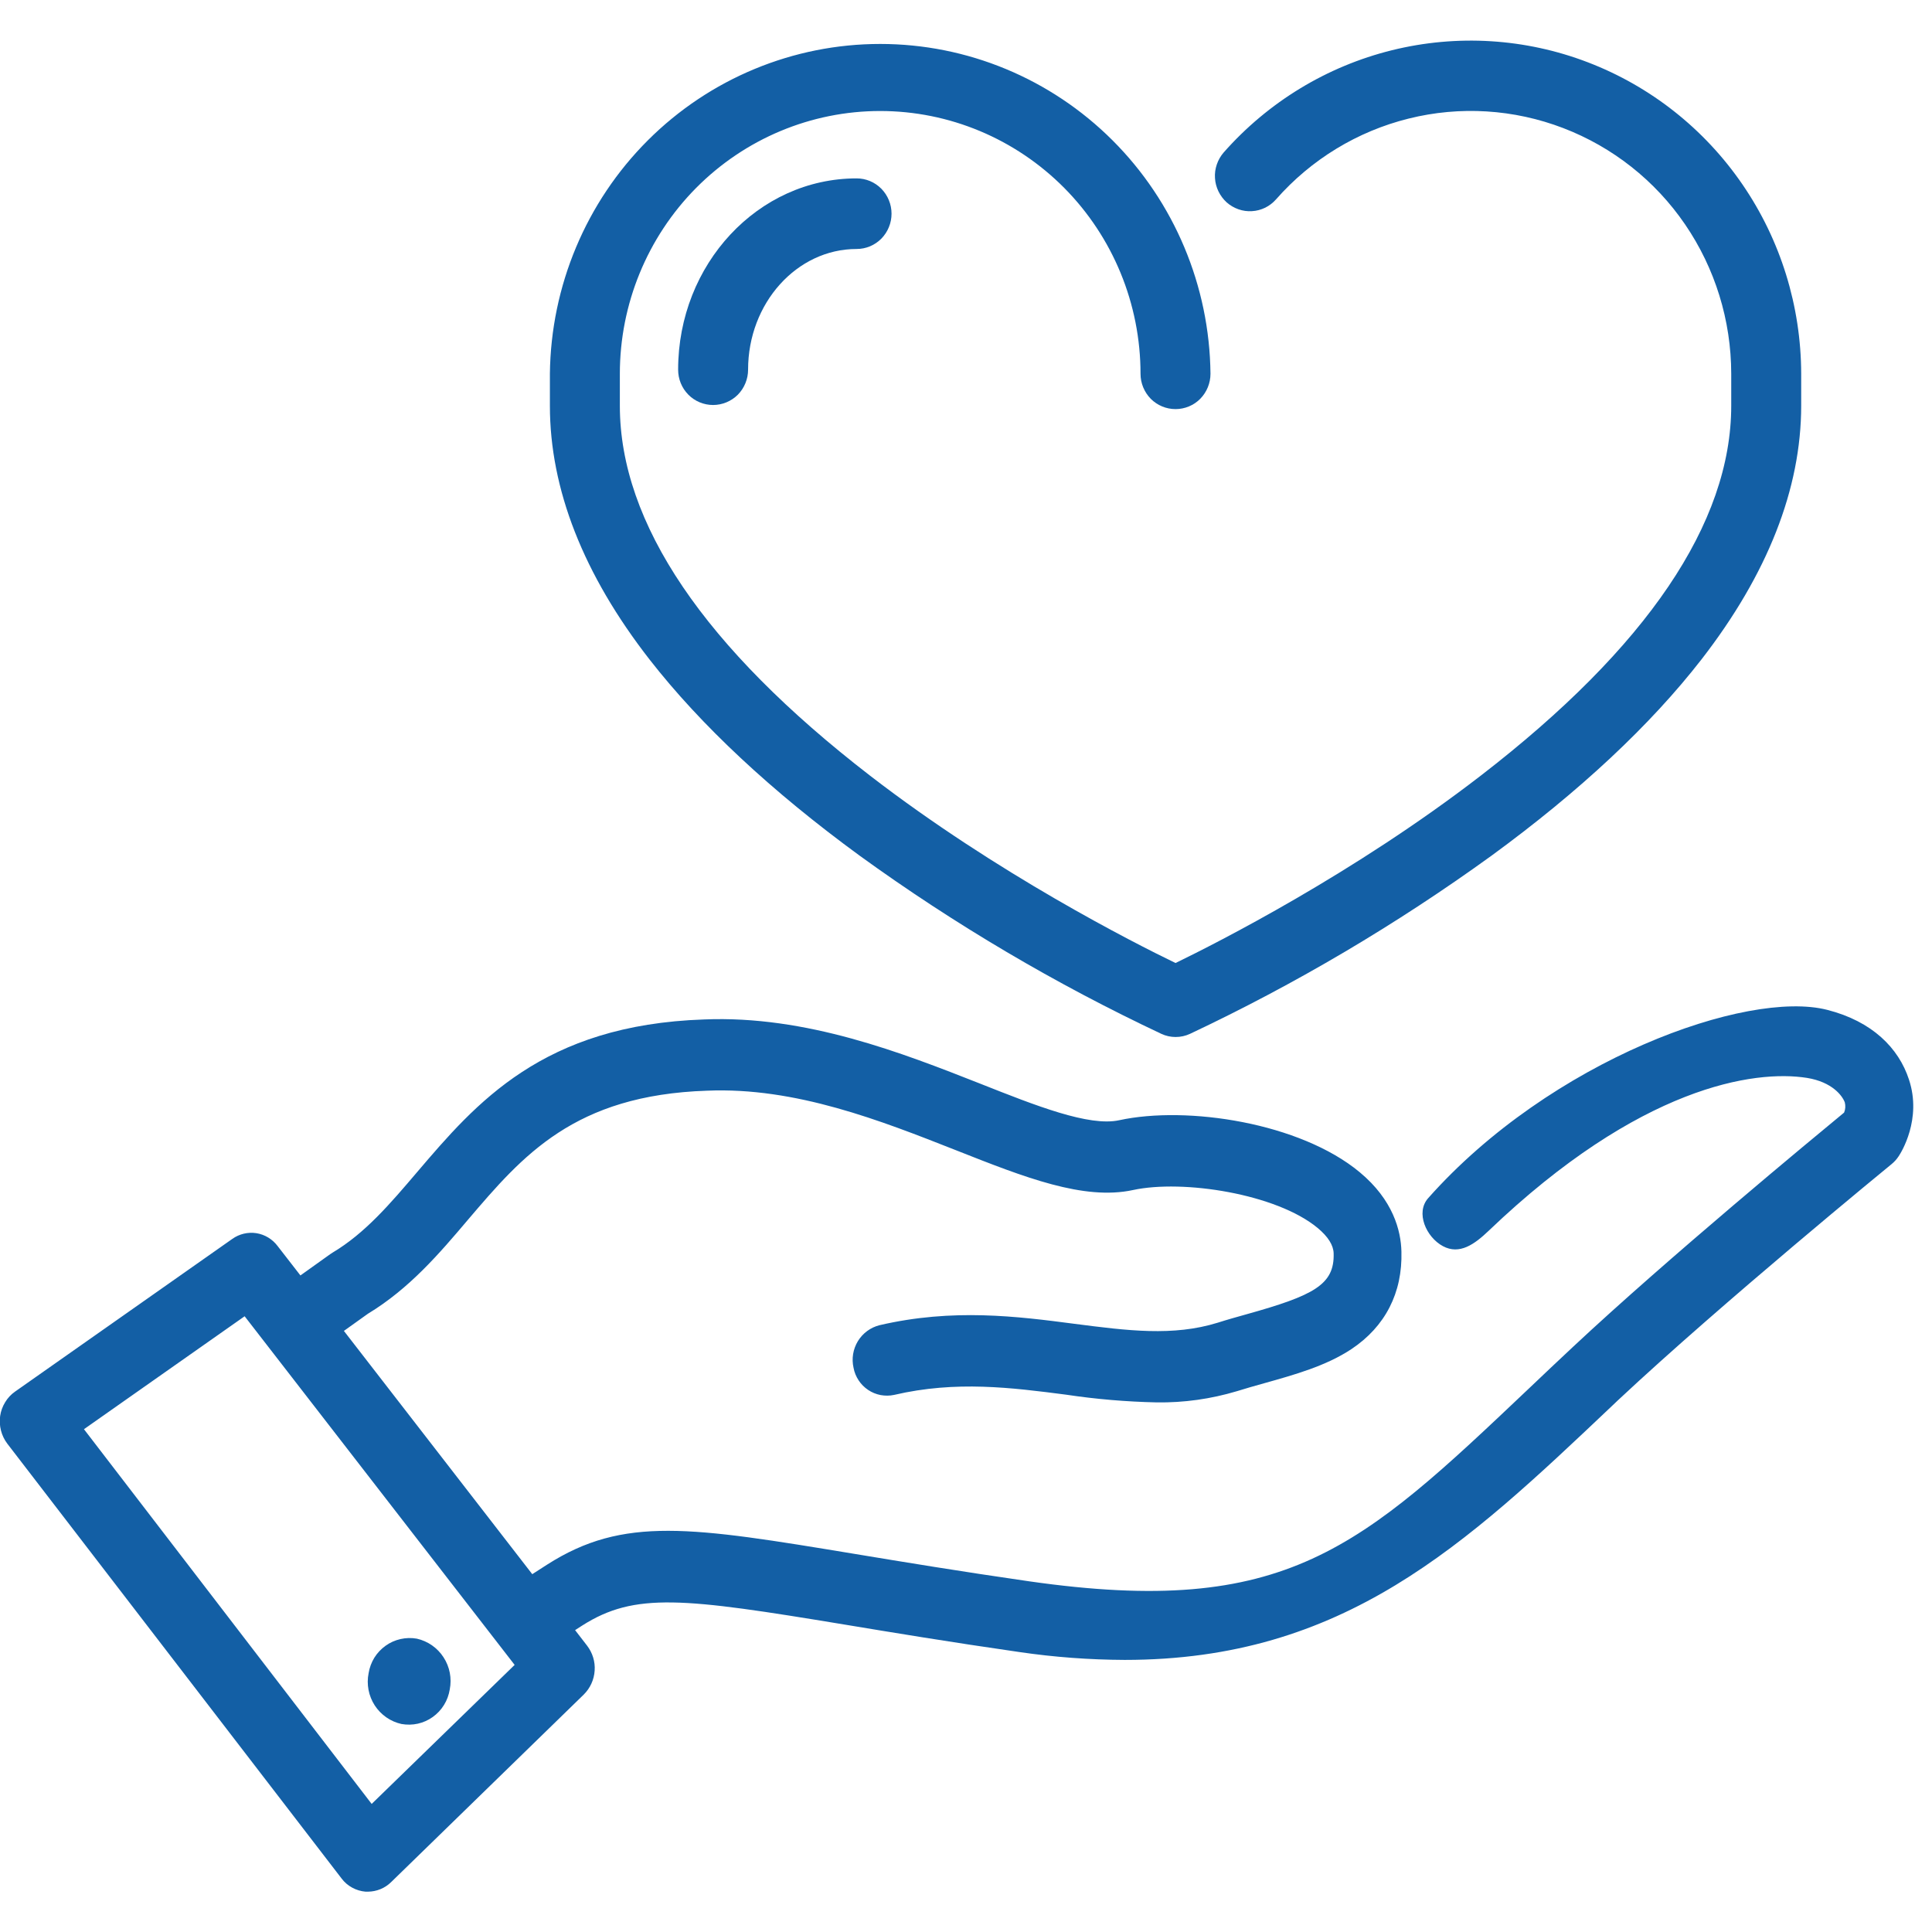 <svg width="30" height="30" viewBox="0 0 24 23" fill="none" xmlns="http://www.w3.org/2000/svg">
<g clip-path="url(#clip0_33_2101)">
<path d="M10.681 10.131C11.859 10.984 13.113 11.724 14.427 12.343C14.483 12.369 14.543 12.382 14.604 12.382C14.666 12.382 14.726 12.369 14.782 12.343C16.095 11.724 17.348 10.983 18.526 10.131C19.624 9.329 20.502 8.508 21.136 7.692C21.957 6.633 22.375 5.572 22.375 4.539V4.142C22.373 3.302 22.119 2.482 21.646 1.792C21.173 1.101 20.503 0.572 19.725 0.274C18.948 -0.024 18.099 -0.076 17.291 0.124C16.483 0.324 15.754 0.767 15.201 1.394C15.164 1.437 15.134 1.488 15.116 1.542C15.097 1.597 15.089 1.654 15.093 1.712C15.096 1.769 15.111 1.825 15.136 1.877C15.161 1.929 15.196 1.975 15.238 2.014C15.281 2.052 15.331 2.081 15.385 2.1C15.439 2.119 15.496 2.127 15.553 2.123C15.61 2.12 15.665 2.105 15.717 2.08C15.768 2.055 15.814 2.019 15.852 1.976C16.287 1.481 16.862 1.131 17.499 0.973C18.136 0.814 18.806 0.856 19.419 1.091C20.032 1.326 20.561 1.743 20.933 2.288C21.306 2.834 21.505 3.48 21.506 4.142V4.54C21.506 5.997 20.459 7.543 18.395 9.135C16.818 10.352 15.12 11.212 14.603 11.463C14.086 11.213 12.389 10.354 10.81 9.137C8.747 7.545 7.7 5.999 7.7 4.541V4.143C7.7 3.278 8.041 2.447 8.647 1.835C9.254 1.223 10.076 0.879 10.934 0.879C11.792 0.879 12.614 1.223 13.221 1.835C13.827 2.447 14.168 3.278 14.168 4.143C14.168 4.26 14.214 4.371 14.295 4.454C14.377 4.536 14.487 4.582 14.603 4.582C14.718 4.582 14.829 4.536 14.91 4.454C14.991 4.371 15.037 4.26 15.037 4.143C15.026 3.053 14.588 2.01 13.82 1.243C13.052 0.476 12.015 0.046 10.934 0.046C9.854 0.046 8.816 0.476 8.048 1.243C7.28 2.01 6.843 3.053 6.831 4.143V4.541C6.831 5.574 7.246 6.636 8.07 7.694C8.706 8.509 9.583 9.329 10.681 10.131Z" fill="#135FA5"></path>
<path d="M8.424 4.092C8.424 4.209 8.469 4.32 8.551 4.403C8.632 4.485 8.743 4.531 8.858 4.531C8.973 4.531 9.084 4.485 9.166 4.403C9.247 4.32 9.293 4.209 9.293 4.092C9.293 3.266 9.898 2.593 10.641 2.593C10.698 2.593 10.754 2.582 10.807 2.56C10.86 2.538 10.908 2.505 10.948 2.465C10.988 2.424 11.02 2.376 11.042 2.322C11.064 2.269 11.075 2.212 11.075 2.154C11.075 2.097 11.064 2.04 11.042 1.987C11.02 1.933 10.988 1.885 10.948 1.844C10.908 1.804 10.86 1.771 10.807 1.749C10.754 1.727 10.698 1.716 10.641 1.716C9.417 1.716 8.424 2.782 8.424 4.092Z" fill="#135FA5"></path>
<path d="M23.714 12.911C23.586 12.518 23.256 12.187 22.699 12.045C21.701 11.789 19.264 12.669 17.742 14.383C17.581 14.563 17.716 14.868 17.924 14.98C18.132 15.092 18.319 14.955 18.493 14.789C20.373 12.991 21.796 12.787 22.447 12.89C22.762 12.941 22.888 13.114 22.917 13.195C22.927 13.237 22.925 13.281 22.908 13.321C22.525 13.637 20.718 15.13 19.546 16.226C19.356 16.403 19.172 16.578 18.993 16.748C16.896 18.736 15.983 19.602 12.78 19.143C11.927 19.02 11.233 18.905 10.622 18.804C8.588 18.468 7.747 18.329 6.797 18.936L6.612 19.055L4.272 16.033L4.57 15.82C5.085 15.508 5.457 15.073 5.815 14.65C6.493 13.855 7.133 13.104 8.782 13.049C9.882 13.002 10.943 13.421 11.879 13.79C12.729 14.126 13.462 14.415 14.075 14.283C14.695 14.149 15.857 14.33 16.368 14.754C16.498 14.862 16.565 14.969 16.567 15.071C16.578 15.459 16.32 15.593 15.486 15.826C15.368 15.859 15.246 15.893 15.127 15.931C14.573 16.103 14.005 16.03 13.348 15.945C12.639 15.852 11.837 15.75 10.926 15.962C10.814 15.99 10.718 16.061 10.657 16.16C10.597 16.259 10.577 16.378 10.603 16.491C10.613 16.547 10.635 16.6 10.666 16.647C10.697 16.695 10.738 16.735 10.784 16.766C10.831 16.798 10.884 16.819 10.939 16.83C10.995 16.84 11.052 16.84 11.107 16.828C11.876 16.648 12.57 16.738 13.242 16.825C13.615 16.881 13.991 16.913 14.368 16.921C14.706 16.926 15.041 16.879 15.365 16.782C15.473 16.748 15.583 16.717 15.701 16.684C16.079 16.578 16.471 16.469 16.788 16.259C17.208 15.979 17.423 15.56 17.409 15.048C17.403 14.789 17.307 14.407 16.89 14.061C16.152 13.448 14.75 13.232 13.902 13.416C13.529 13.497 12.871 13.237 12.175 12.961C11.212 12.582 10.016 12.111 8.747 12.164C6.74 12.231 5.912 13.204 5.181 14.061C4.849 14.451 4.535 14.82 4.132 15.06C4.122 15.066 4.112 15.073 4.103 15.079L3.732 15.344L3.448 14.978C3.384 14.893 3.29 14.836 3.185 14.819C3.08 14.803 2.973 14.828 2.886 14.89L0.187 16.787C0.137 16.822 0.095 16.867 0.064 16.919C0.032 16.971 0.011 17.028 0.002 17.089C-0.007 17.149 -0.003 17.211 0.012 17.27C0.027 17.33 0.054 17.385 0.091 17.434L4.243 22.835C4.278 22.882 4.323 22.921 4.375 22.949C4.426 22.977 4.483 22.994 4.541 22.999H4.571C4.679 22.998 4.782 22.956 4.859 22.88L7.253 20.549C7.332 20.47 7.38 20.365 7.387 20.253C7.395 20.142 7.361 20.032 7.293 19.943L7.144 19.75L7.231 19.694C7.888 19.275 8.492 19.351 10.486 19.68C11.071 19.777 11.799 19.898 12.661 20.022C13.095 20.086 13.533 20.118 13.971 20.12C16.696 20.12 18.195 18.699 20.029 16.961C20.098 16.896 20.097 16.896 20.081 16.911L20.106 16.888C21.394 15.683 23.477 13.978 23.498 13.961C23.532 13.933 23.562 13.9 23.586 13.863C23.616 13.819 23.877 13.403 23.714 12.911ZM4.617 21.909L1.043 17.254L3.039 15.851L6.393 20.182L4.617 21.909Z" fill="#135FA5"></path>
<path d="M4.987 20.916C5.055 20.928 5.124 20.927 5.191 20.912C5.257 20.897 5.321 20.869 5.376 20.829C5.432 20.789 5.48 20.738 5.516 20.679C5.552 20.621 5.576 20.555 5.587 20.487C5.614 20.349 5.587 20.206 5.51 20.088C5.434 19.97 5.315 19.887 5.178 19.856C5.111 19.844 5.042 19.846 4.975 19.861C4.909 19.876 4.845 19.904 4.79 19.944C4.734 19.984 4.686 20.035 4.65 20.093C4.614 20.152 4.59 20.217 4.579 20.285C4.551 20.423 4.579 20.567 4.655 20.685C4.732 20.803 4.851 20.886 4.987 20.916Z" fill="#135FA5"></path>
</g>
<defs>
<clipPath id="clip0_33_2101">
<rect width="23.767" height="23" fill="white"></rect>
</clipPath>
</defs>
</svg>
